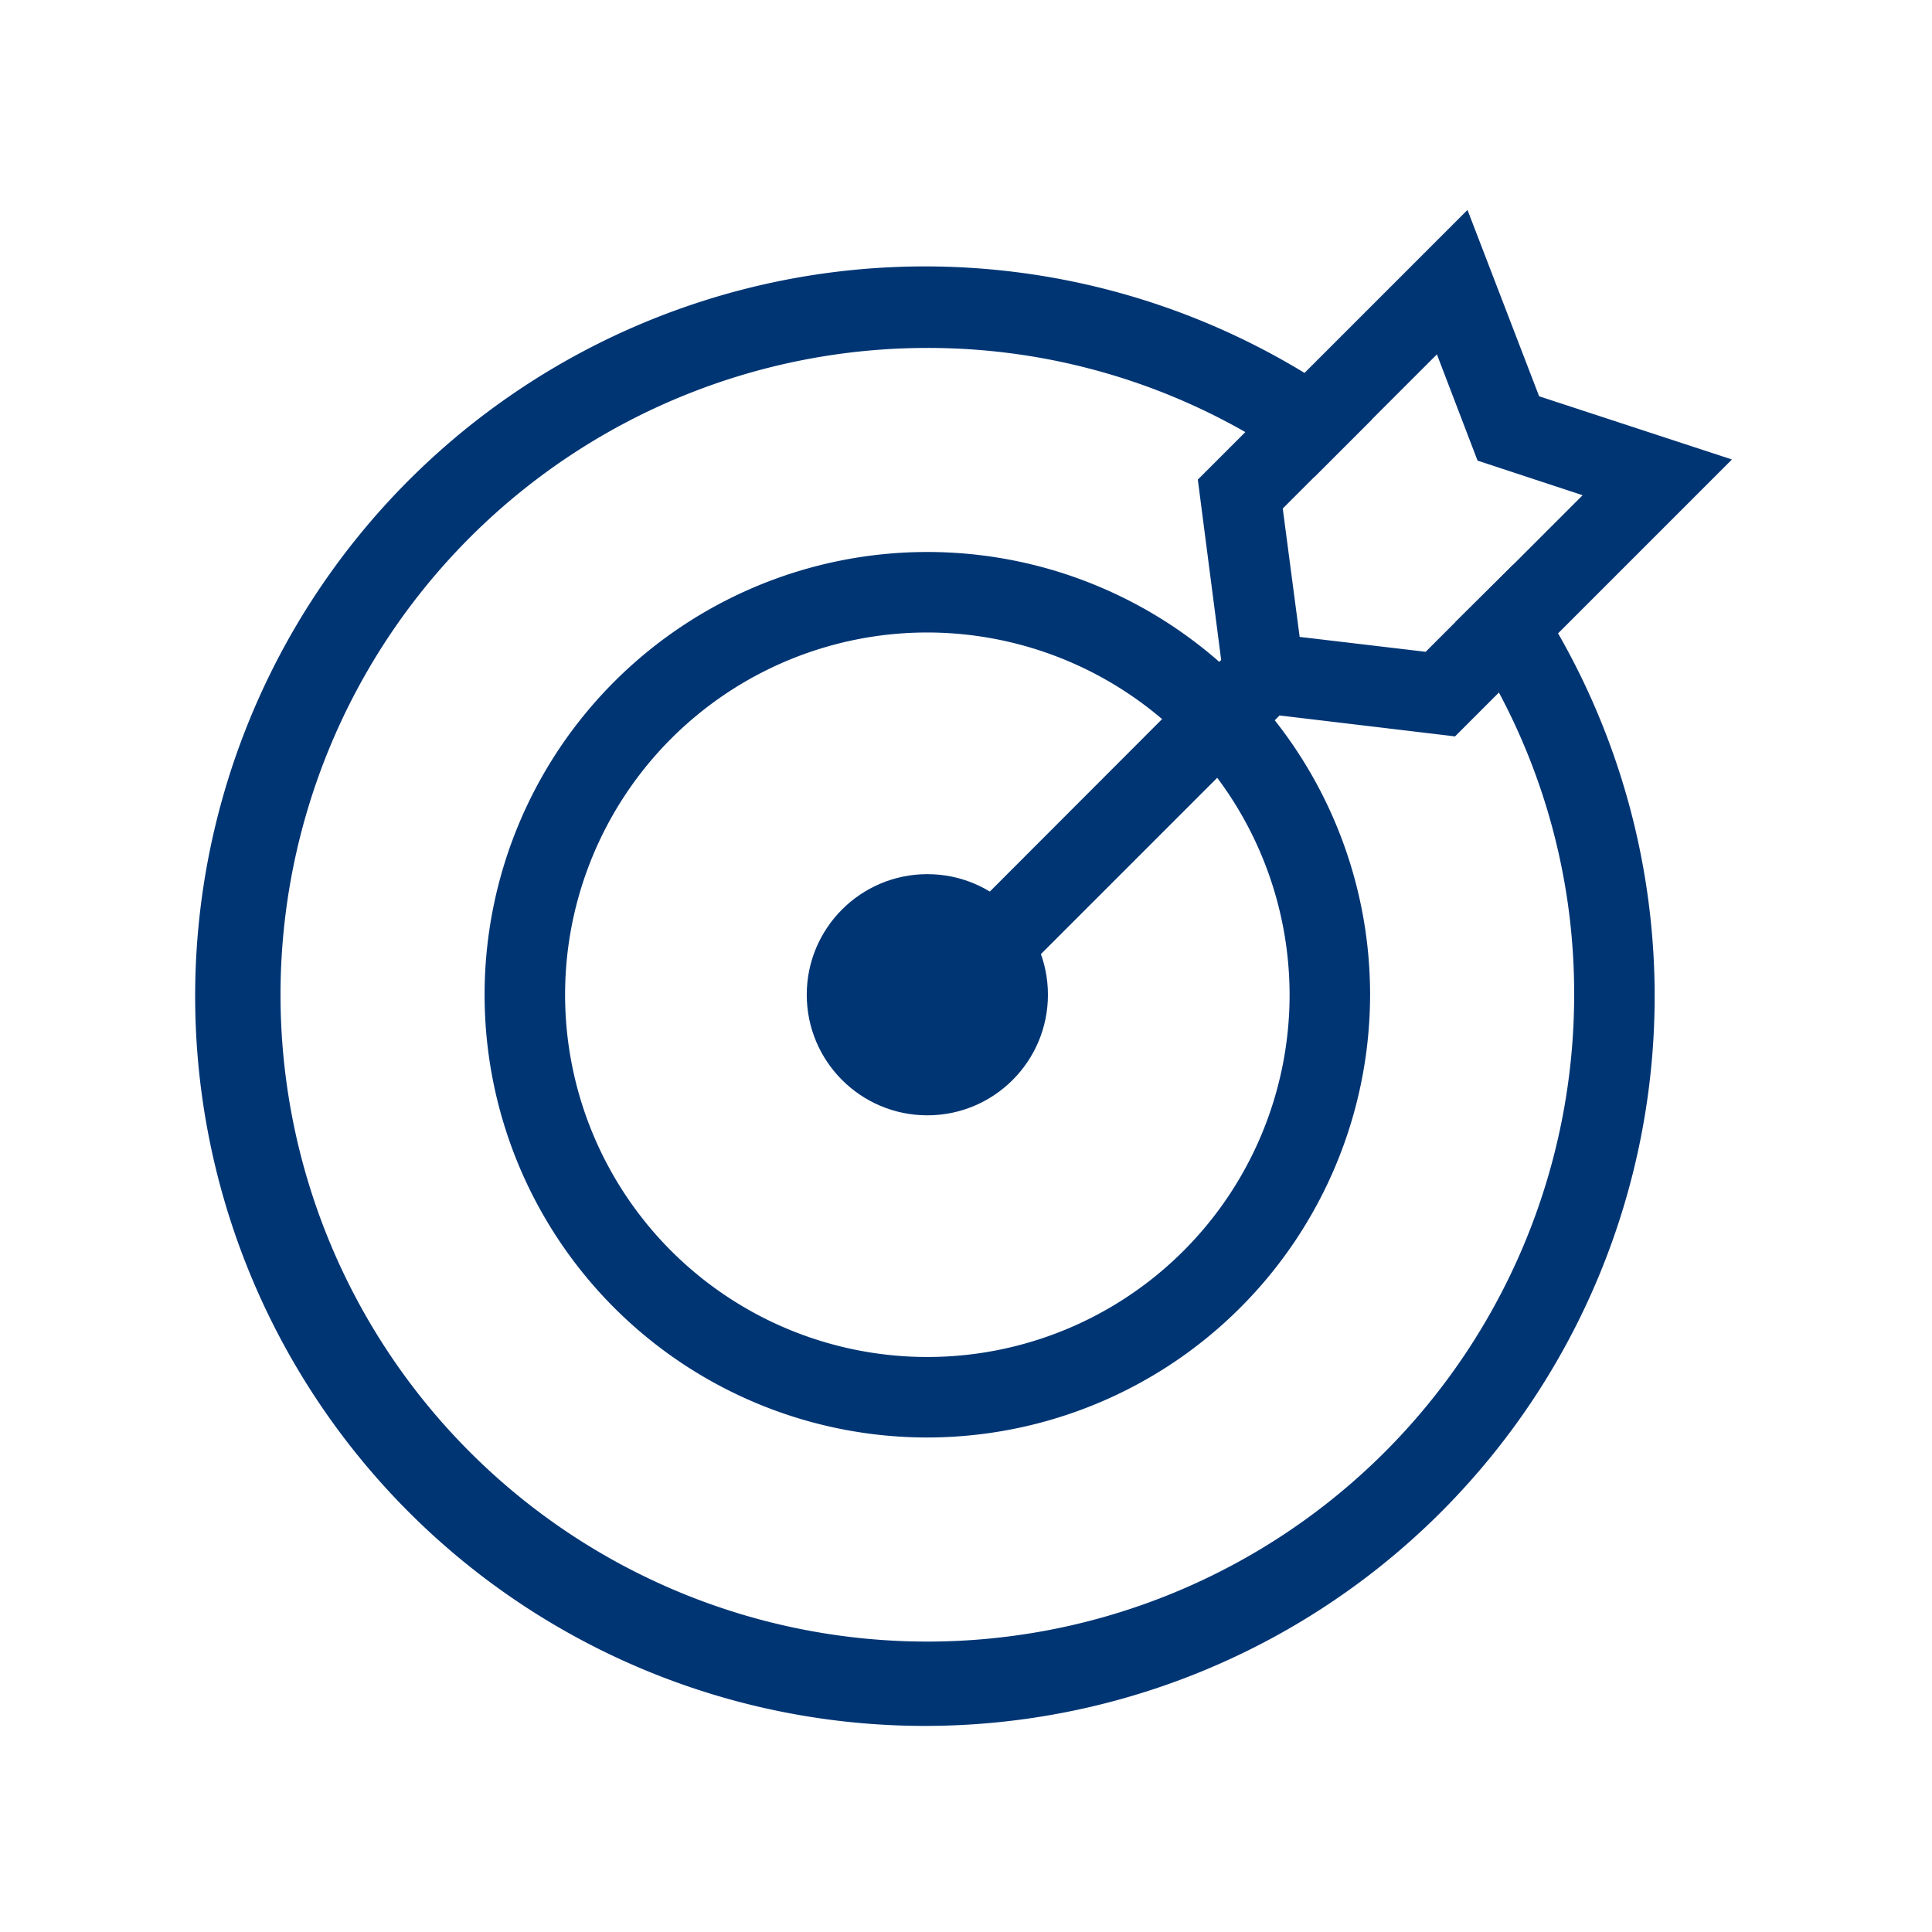 <svg xmlns="http://www.w3.org/2000/svg" width="96" height="96" viewBox="0 0 96 96">
  <g id="web_icon_any-goal_96" transform="translate(-977 -843)">
    <rect id="pole" width="96" height="96" transform="translate(977 843)" fill="rgba(0,53,116,0)" opacity="0"/>
    <g id="ikona" transform="translate(986.939 853.432)">
      <path id="Path_16101" data-name="Path 16101" d="M69.965,21.5a31.208,31.208,0,0,0-2.22-3.42l-2.88,2.86a29.921,29.921,0,0,1,2.16,3.5,31.716,31.716,0,0,1,3.74,15.02,32.14,32.14,0,1,1-32.14-32.14,31.791,31.791,0,0,1,15.8,4.18,29.651,29.651,0,0,1,3.44,2.22l2.84-2.84a35.456,35.456,0,0,0-3.34-2.32,36.261,36.261,0,1,0,12.6,12.94Z" transform="translate(-2.485 -0.463)" fill="#003574"/>
      <path id="Path_16102" data-name="Path 16102" d="M28.02,50.857a22,22,0,1,1,22-22A22.023,22.023,0,0,1,28.02,50.857Zm0-40a18,18,0,1,0,18,18A18.022,18.022,0,0,0,28.02,10.857Z" transform="translate(8.12 10.139)" fill="#003574"/>
      <circle id="Ellipse_2268" data-name="Ellipse 2268" cx="5.992" cy="5.992" r="5.992" transform="translate(30.148 33.004)" fill="#003574"/>
      <path id="Path_16103" data-name="Path 16103" d="M42.55,11.868l-3.56-9.26-8.1,8.1-2.94,2.94-2.36,2.36,1.16,8.96L11.31,40.428l2.82,2.82,15.52-15.52,8.72,1.04,13.76-13.76Zm-1.28,8.356-2.88,2.86-1.48,1.48-6.26-.74-.84-6.38,7.66-7.66,2.02,5.28,5.22,1.72Z" transform="translate(23.99 -2.608)" fill="#003574"/>
    </g>
  </g>
</svg>
